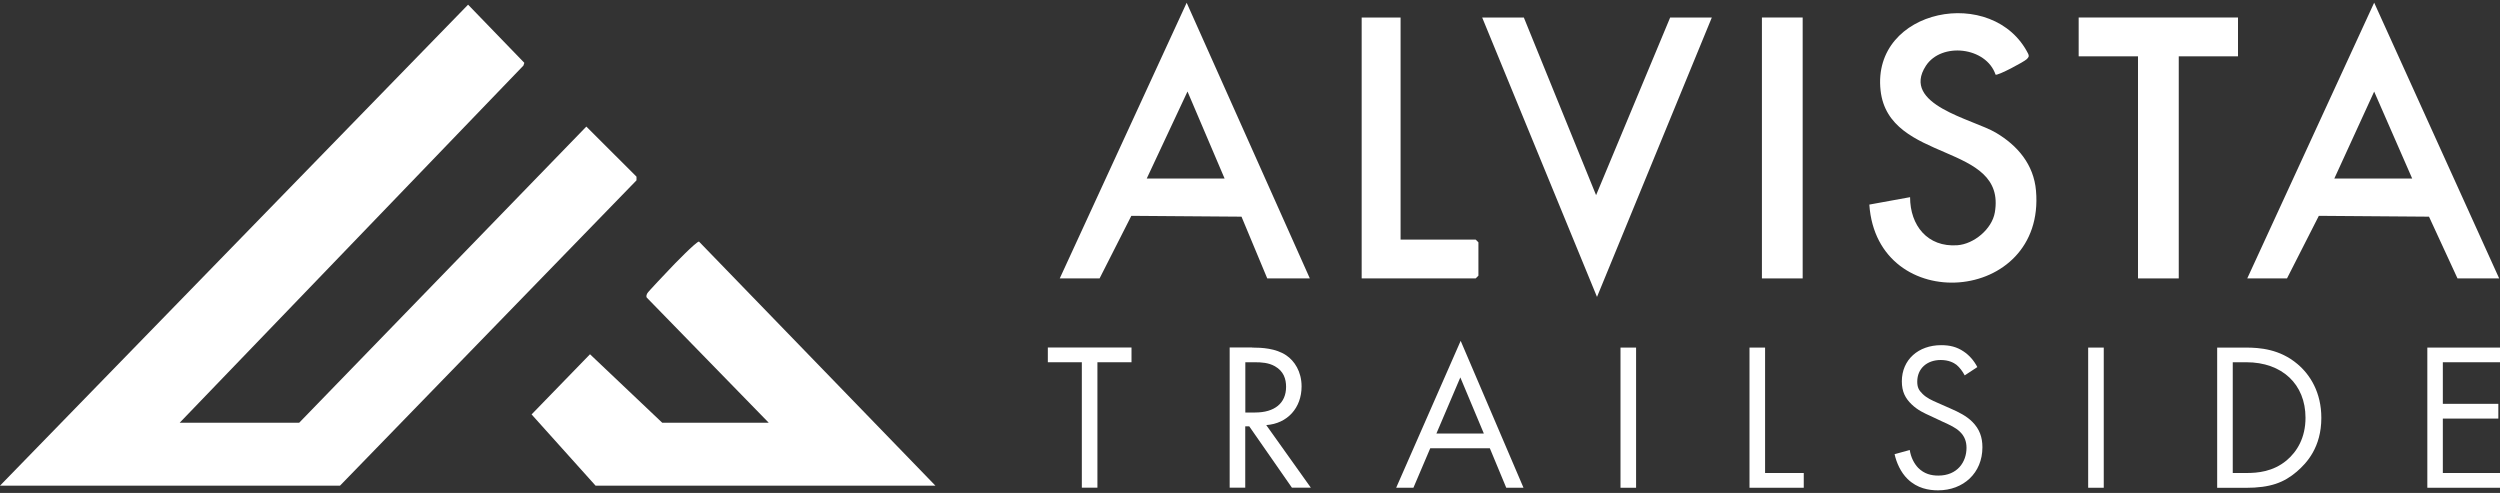 <?xml version="1.0" encoding="UTF-8"?>
<svg id="logos" xmlns="http://www.w3.org/2000/svg" viewBox="0 0 300 59.15">
  <rect x="0" y="0" width="300" height="59.15" fill="#333333" stroke="none"/>
  <defs>
    <style>
      .cls-1 {
        fill: #fff;
      }
    </style>
  </defs>
  <g>
    <polygon class="cls-1" points="21.56 50.73 35.9 50.73 70.36 15.19 76.38 21.2 76.38 21.64 40.8 58.28 0 58.28 56.17 .56 62.92 7.54 62.81 7.87 21.56 50.73"/>
    <path class="cls-1" d="M112.27,58.28h-40.8l-7.68-8.55,7.01-7.22,8.67,8.22h12.78l-14.65-15.03c-.08-.19,0-.34.08-.51s2.28-2.48,2.67-2.89c.43-.47,3.24-3.36,3.53-3.31l28.38,29.3Z"/>
  </g>
  <g>
    <path class="cls-1" d="M157.18,33.41h-5.11l-3.09-7.41-13.22-.1-3.81,7.51h-4.78L142.4.33l14.78,33.08ZM146.95,21.42l-4.45-10.44-4.89,10.44h9.34Z"/>
    <polygon class="cls-1" points="182.86 2.1 191.53 23.42 200.42 2.1 205.42 2.1 191.64 35.63 177.86 2.1 182.86 2.1"/>
    <path class="cls-1" d="M239.47,8.96c-1.13-3.34-6.49-3.93-8.36-1.07-3.06,4.69,5.64,6.4,8.39,8.03,2.61,1.54,4.55,3.82,4.82,6.96,1.18,13.63-19.08,15.15-20,1.67l4.89-.89c0,3.39,2.09,6.02,5.66,5.77,2.01-.14,4.17-1.95,4.51-3.94,1.44-8.44-12.73-5.85-13.71-14.63-1.1-9.86,13.57-12.72,17.73-4.37.12.3,0,.41-.19.61-.29.3-3.48,2.01-3.75,1.86Z"/>
    <path class="cls-1" d="M269.67,33.41L284.9.32l15,33.09h-5l-3.42-7.41-13.22-.1-3.82,7.51h-4.78ZM289.46,21.42l-4.56-10.43-4.78,10.43h9.34Z"/>
    <polygon class="cls-1" points="268.56 2.1 268.56 6.76 261.45 6.76 261.45 33.41 256.56 33.41 256.56 6.76 249.44 6.76 249.44 2.1 268.56 2.1"/>
    <polygon class="cls-1" points="168.07 2.1 168.07 28.75 177.08 28.75 177.41 29.08 177.41 33.08 177.08 33.41 163.4 33.41 163.4 2.1 168.07 2.1"/>
    <rect class="cls-1" x="211.43" y="2.1" width="4.89" height="31.31"/>
  </g>
  <g>
    <path class="cls-1" d="M131.69,43.47v15.05h-1.87v-15.05h-4.08v-1.77h10.04v1.77h-4.08Z"/>
    <path class="cls-1" d="M150.27,41.71c1.13,0,2.82.08,4.08.93.98.66,1.84,1.94,1.84,3.73,0,2.57-1.69,4.46-4.24,4.64l5.35,7.51h-2.27l-5.12-7.36h-.48v7.36h-1.87v-16.82h2.7ZM149.44,49.5h1.18c2.32,0,3.71-1.11,3.71-3.08,0-.93-.28-1.87-1.34-2.47-.76-.43-1.61-.48-2.42-.48h-1.13v6.03Z"/>
    <path class="cls-1" d="M178.79,53.79h-7.16l-2.02,4.74h-2.07l7.74-17.63,7.54,17.63h-2.07l-1.97-4.74ZM178.06,52.02l-2.82-6.73-2.87,6.73h5.7Z"/>
    <path class="cls-1" d="M196.33,41.71v16.82h-1.87v-16.82h1.87Z"/>
    <path class="cls-1" d="M211.81,41.71v15.05h4.64v1.77h-6.51v-16.82h1.87Z"/>
    <path class="cls-1" d="M235.76,45.04c-.23-.45-.61-.96-.98-1.26-.33-.25-.93-.58-1.89-.58-1.66,0-2.82,1.03-2.82,2.6,0,.66.18,1.03.63,1.46.5.5,1.13.78,1.77,1.06l1.61.71c.98.43,1.89.88,2.6,1.59.86.86,1.21,1.84,1.21,3.05,0,3.1-2.29,5.17-5.32,5.17-1.11,0-2.5-.23-3.66-1.36-.83-.81-1.34-1.97-1.56-2.98l1.82-.5c.13.88.53,1.64,1.01,2.14.73.73,1.56.93,2.42.93,2.29,0,3.38-1.64,3.38-3.33,0-.76-.23-1.41-.83-1.97-.48-.45-1.13-.76-2.02-1.16l-1.51-.71c-.66-.3-1.49-.66-2.24-1.39-.73-.71-1.16-1.49-1.16-2.75,0-2.6,1.99-4.34,4.72-4.34,1.03,0,1.87.2,2.7.76.68.45,1.26,1.13,1.64,1.87l-1.49.98Z"/>
    <path class="cls-1" d="M252.45,41.71v16.82h-1.87v-16.82h1.87Z"/>
    <path class="cls-1" d="M266.06,41.71h3.43c1.69,0,4.08.18,6.2,1.97,1.54,1.29,2.87,3.43,2.87,6.46,0,3.53-1.74,5.42-2.95,6.46-1.54,1.31-3.15,1.94-6.15,1.94h-3.4v-16.82ZM267.93,56.76h1.64c1.34,0,3.18-.15,4.82-1.51,1.26-1.06,2.27-2.72,2.27-5.12,0-4.03-2.82-6.66-7.09-6.66h-1.64v13.29Z"/>
    <path class="cls-1" d="M300,43.47h-6.86v4.99h6.66v1.77h-6.66v6.53h6.86v1.77h-8.72v-16.82h8.72v1.77Z"/>
  </g>
</svg>